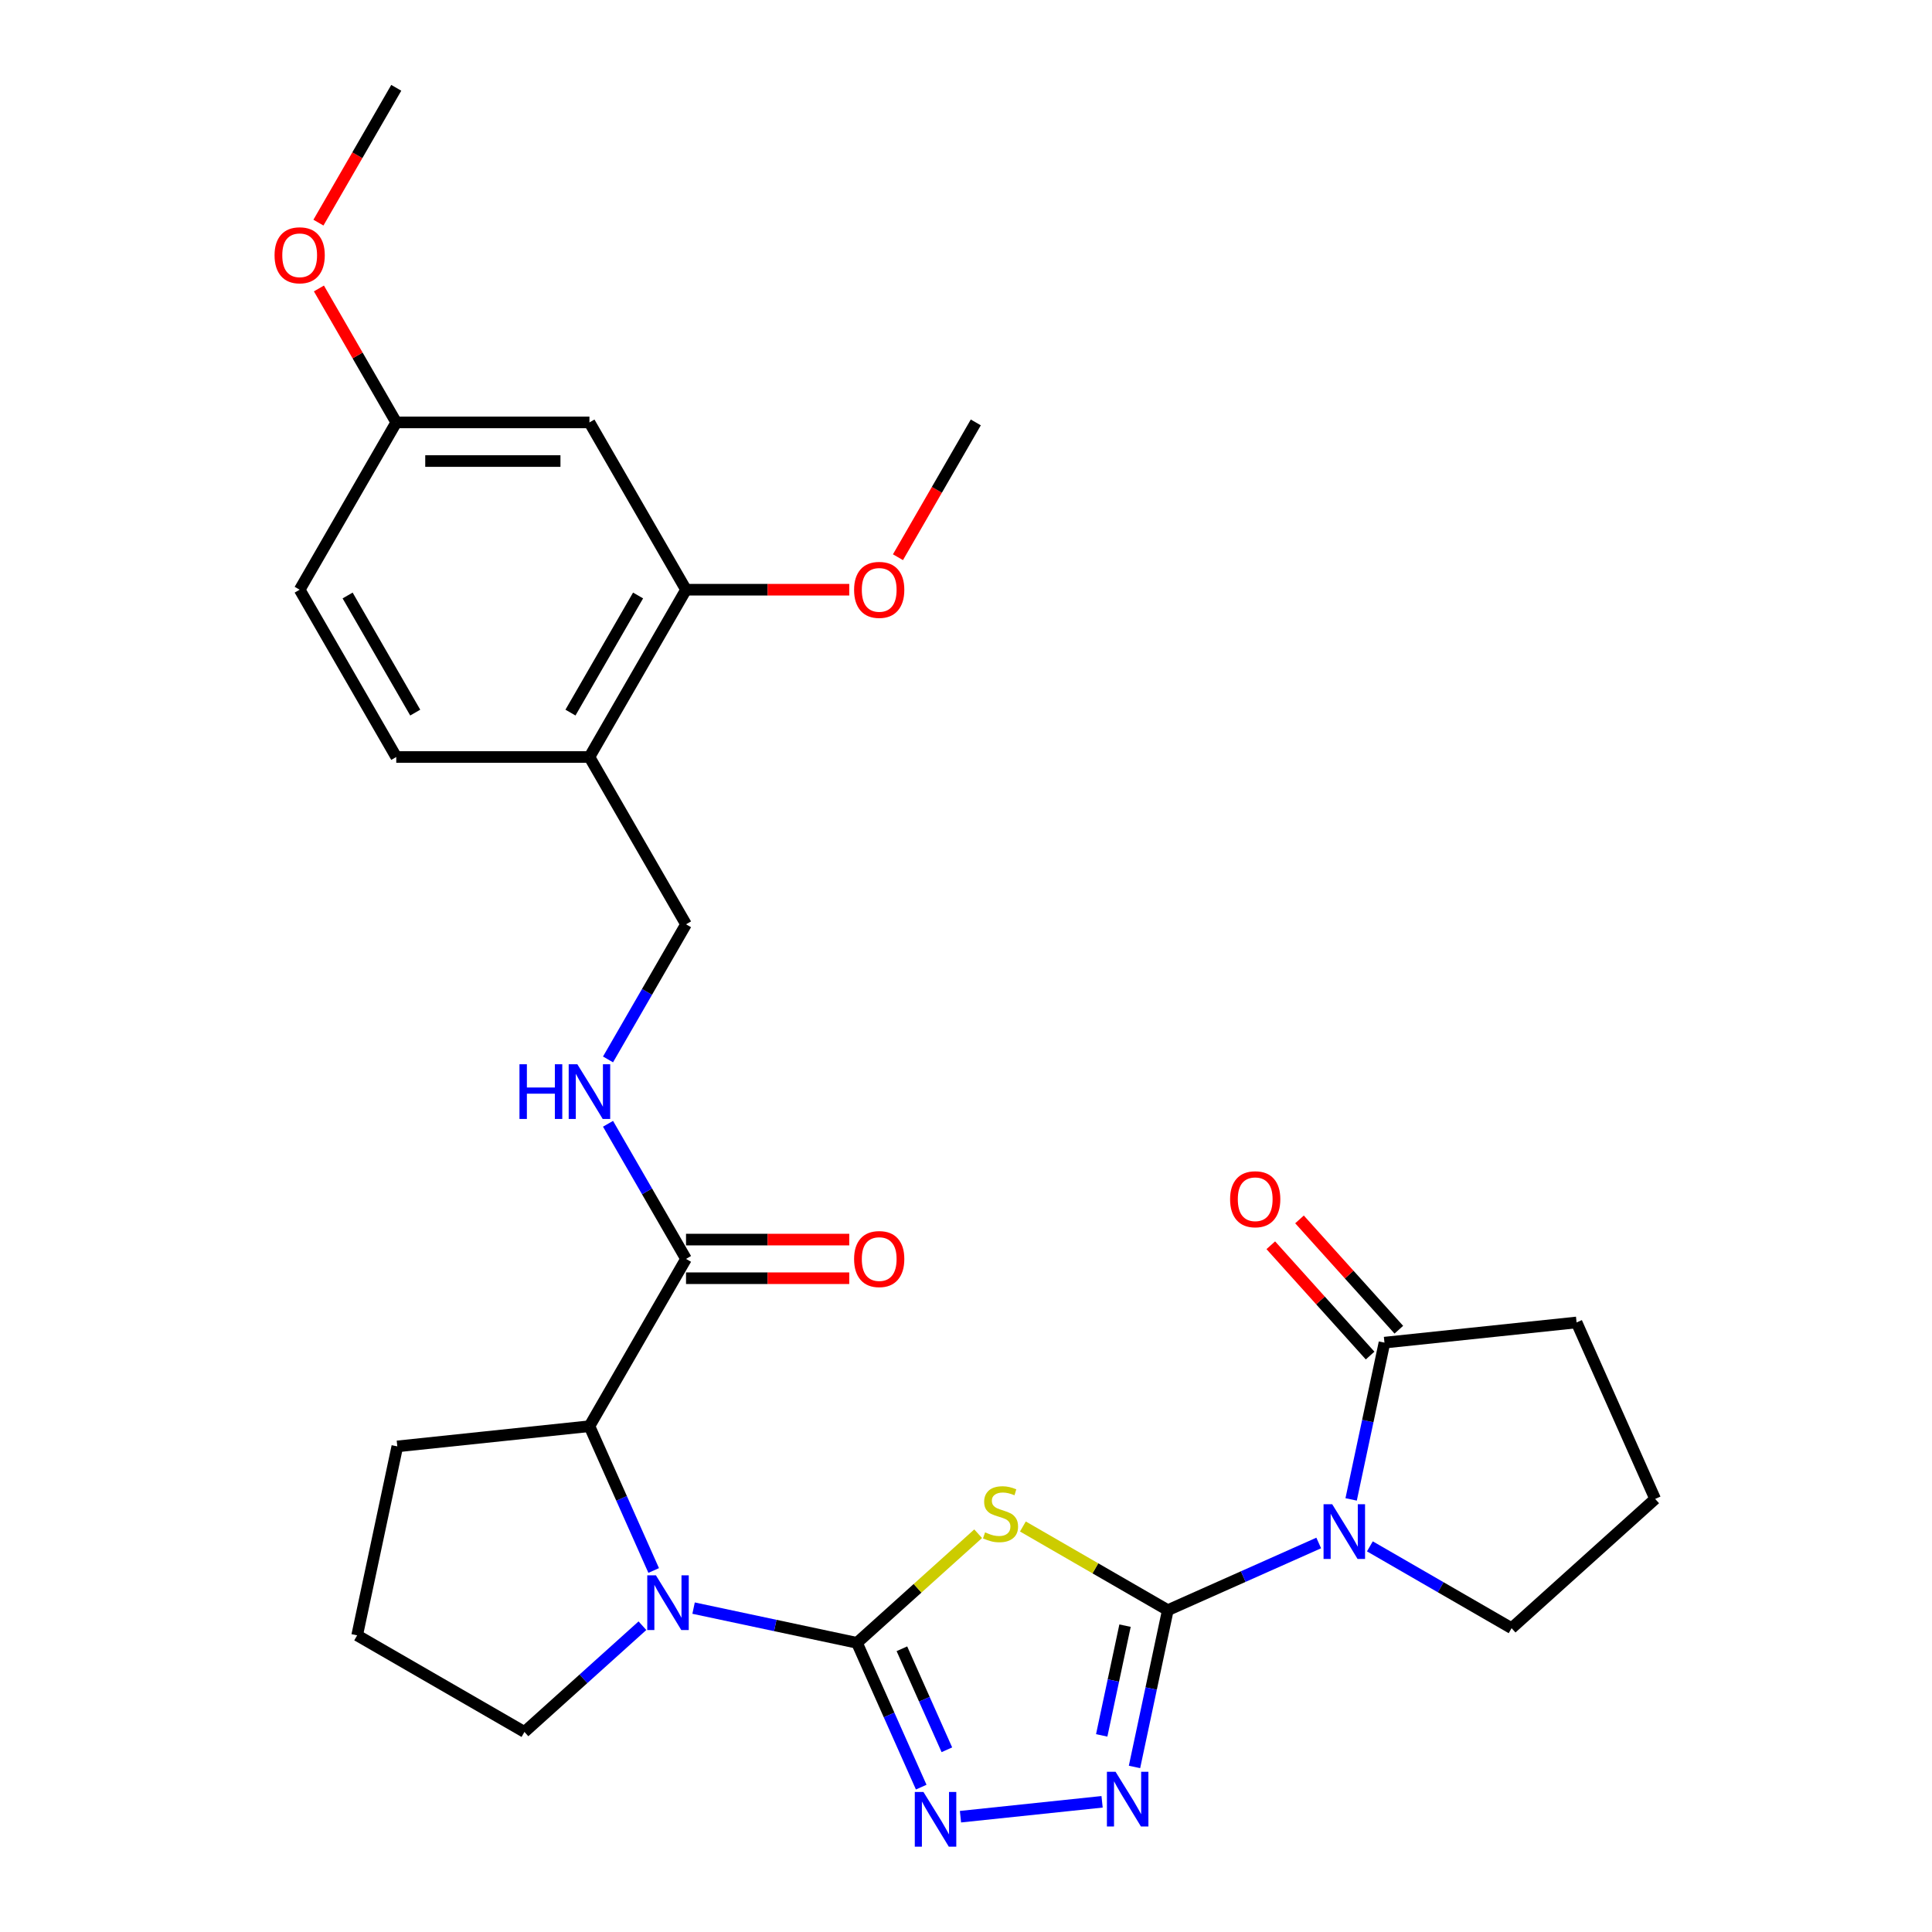 <?xml version='1.0' encoding='iso-8859-1'?>
<svg version='1.1' baseProfile='full'
              xmlns='http://www.w3.org/2000/svg'
                      xmlns:rdkit='http://www.rdkit.org/xml'
                      xmlns:xlink='http://www.w3.org/1999/xlink'
                  xml:space='preserve'
width='1000px' height='1000px' viewBox='0 0 1000 1000'>
<!-- END OF HEADER -->
<rect style='opacity:1.0;fill:#FFFFFF;stroke:none' width='1000' height='1000' x='0' y='0'> </rect>
<path class='bond-1' d='M 604.464,833.42 L 566.957,811.765' style='fill:none;fill-rule:evenodd;stroke:#000000;stroke-width:6px;stroke-linecap:butt;stroke-linejoin:miter;stroke-opacity:1' />
<path class='bond-1' d='M 566.957,811.765 L 529.45,790.11' style='fill:none;fill-rule:evenodd;stroke:#CCCC00;stroke-width:6px;stroke-linecap:butt;stroke-linejoin:miter;stroke-opacity:1' />
<path class='bond-2' d='M 604.464,833.42 L 643.517,816.032' style='fill:none;fill-rule:evenodd;stroke:#000000;stroke-width:6px;stroke-linecap:butt;stroke-linejoin:miter;stroke-opacity:1' />
<path class='bond-2' d='M 643.517,816.032 L 682.57,798.645' style='fill:none;fill-rule:evenodd;stroke:#0000FF;stroke-width:6px;stroke-linecap:butt;stroke-linejoin:miter;stroke-opacity:1' />
<path class='bond-4' d='M 604.464,833.42 L 595.84,873.993' style='fill:none;fill-rule:evenodd;stroke:#000000;stroke-width:6px;stroke-linecap:butt;stroke-linejoin:miter;stroke-opacity:1' />
<path class='bond-4' d='M 595.84,873.993 L 587.216,914.565' style='fill:none;fill-rule:evenodd;stroke:#0000FF;stroke-width:6px;stroke-linecap:butt;stroke-linejoin:miter;stroke-opacity:1' />
<path class='bond-4' d='M 582.316,841.434 L 576.279,869.835' style='fill:none;fill-rule:evenodd;stroke:#000000;stroke-width:6px;stroke-linecap:butt;stroke-linejoin:miter;stroke-opacity:1' />
<path class='bond-4' d='M 576.279,869.835 L 570.242,898.236' style='fill:none;fill-rule:evenodd;stroke:#0000FF;stroke-width:6px;stroke-linecap:butt;stroke-linejoin:miter;stroke-opacity:1' />
<path class='bond-0' d='M 443.565,850.331 L 474.929,822.091' style='fill:none;fill-rule:evenodd;stroke:#000000;stroke-width:6px;stroke-linecap:butt;stroke-linejoin:miter;stroke-opacity:1' />
<path class='bond-0' d='M 474.929,822.091 L 506.292,793.851' style='fill:none;fill-rule:evenodd;stroke:#CCCC00;stroke-width:6px;stroke-linecap:butt;stroke-linejoin:miter;stroke-opacity:1' />
<path class='bond-3' d='M 443.565,850.331 L 401.282,841.343' style='fill:none;fill-rule:evenodd;stroke:#000000;stroke-width:6px;stroke-linecap:butt;stroke-linejoin:miter;stroke-opacity:1' />
<path class='bond-3' d='M 401.282,841.343 L 358.999,832.356' style='fill:none;fill-rule:evenodd;stroke:#0000FF;stroke-width:6px;stroke-linecap:butt;stroke-linejoin:miter;stroke-opacity:1' />
<path class='bond-29' d='M 443.565,850.331 L 460.191,887.674' style='fill:none;fill-rule:evenodd;stroke:#000000;stroke-width:6px;stroke-linecap:butt;stroke-linejoin:miter;stroke-opacity:1' />
<path class='bond-29' d='M 460.191,887.674 L 476.817,925.017' style='fill:none;fill-rule:evenodd;stroke:#0000FF;stroke-width:6px;stroke-linecap:butt;stroke-linejoin:miter;stroke-opacity:1' />
<path class='bond-29' d='M 466.822,853.4 L 478.46,879.54' style='fill:none;fill-rule:evenodd;stroke:#000000;stroke-width:6px;stroke-linecap:butt;stroke-linejoin:miter;stroke-opacity:1' />
<path class='bond-29' d='M 478.46,879.54 L 490.098,905.68' style='fill:none;fill-rule:evenodd;stroke:#0000FF;stroke-width:6px;stroke-linecap:butt;stroke-linejoin:miter;stroke-opacity:1' />
<path class='bond-6' d='M 699.349,776.092 L 707.973,735.52' style='fill:none;fill-rule:evenodd;stroke:#0000FF;stroke-width:6px;stroke-linecap:butt;stroke-linejoin:miter;stroke-opacity:1' />
<path class='bond-6' d='M 707.973,735.52 L 716.597,694.947' style='fill:none;fill-rule:evenodd;stroke:#000000;stroke-width:6px;stroke-linecap:butt;stroke-linejoin:miter;stroke-opacity:1' />
<path class='bond-17' d='M 709.047,800.394 L 745.724,821.569' style='fill:none;fill-rule:evenodd;stroke:#0000FF;stroke-width:6px;stroke-linecap:butt;stroke-linejoin:miter;stroke-opacity:1' />
<path class='bond-17' d='M 745.724,821.569 L 782.401,842.745' style='fill:none;fill-rule:evenodd;stroke:#000000;stroke-width:6px;stroke-linecap:butt;stroke-linejoin:miter;stroke-opacity:1' />
<path class='bond-7' d='M 338.344,812.884 L 321.718,775.541' style='fill:none;fill-rule:evenodd;stroke:#0000FF;stroke-width:6px;stroke-linecap:butt;stroke-linejoin:miter;stroke-opacity:1' />
<path class='bond-7' d='M 321.718,775.541 L 305.092,738.198' style='fill:none;fill-rule:evenodd;stroke:#000000;stroke-width:6px;stroke-linecap:butt;stroke-linejoin:miter;stroke-opacity:1' />
<path class='bond-19' d='M 332.522,841.462 L 301.989,868.955' style='fill:none;fill-rule:evenodd;stroke:#0000FF;stroke-width:6px;stroke-linecap:butt;stroke-linejoin:miter;stroke-opacity:1' />
<path class='bond-19' d='M 301.989,868.955 L 271.455,896.448' style='fill:none;fill-rule:evenodd;stroke:#000000;stroke-width:6px;stroke-linecap:butt;stroke-linejoin:miter;stroke-opacity:1' />
<path class='bond-5' d='M 570.437,932.615 L 497.14,940.319' style='fill:none;fill-rule:evenodd;stroke:#0000FF;stroke-width:6px;stroke-linecap:butt;stroke-linejoin:miter;stroke-opacity:1' />
<path class='bond-14' d='M 724.028,688.256 L 698.324,659.709' style='fill:none;fill-rule:evenodd;stroke:#000000;stroke-width:6px;stroke-linecap:butt;stroke-linejoin:miter;stroke-opacity:1' />
<path class='bond-14' d='M 698.324,659.709 L 672.62,631.163' style='fill:none;fill-rule:evenodd;stroke:#FF0000;stroke-width:6px;stroke-linecap:butt;stroke-linejoin:miter;stroke-opacity:1' />
<path class='bond-14' d='M 709.166,701.637 L 683.463,673.09' style='fill:none;fill-rule:evenodd;stroke:#000000;stroke-width:6px;stroke-linecap:butt;stroke-linejoin:miter;stroke-opacity:1' />
<path class='bond-14' d='M 683.463,673.09 L 657.759,644.544' style='fill:none;fill-rule:evenodd;stroke:#FF0000;stroke-width:6px;stroke-linecap:butt;stroke-linejoin:miter;stroke-opacity:1' />
<path class='bond-22' d='M 716.597,694.947 L 816.038,684.495' style='fill:none;fill-rule:evenodd;stroke:#000000;stroke-width:6px;stroke-linecap:butt;stroke-linejoin:miter;stroke-opacity:1' />
<path class='bond-8' d='M 305.092,738.198 L 355.086,651.605' style='fill:none;fill-rule:evenodd;stroke:#000000;stroke-width:6px;stroke-linecap:butt;stroke-linejoin:miter;stroke-opacity:1' />
<path class='bond-23' d='M 305.092,738.198 L 205.651,748.649' style='fill:none;fill-rule:evenodd;stroke:#000000;stroke-width:6px;stroke-linecap:butt;stroke-linejoin:miter;stroke-opacity:1' />
<path class='bond-10' d='M 355.086,651.605 L 334.898,616.637' style='fill:none;fill-rule:evenodd;stroke:#000000;stroke-width:6px;stroke-linecap:butt;stroke-linejoin:miter;stroke-opacity:1' />
<path class='bond-10' d='M 334.898,616.637 L 314.709,581.67' style='fill:none;fill-rule:evenodd;stroke:#0000FF;stroke-width:6px;stroke-linecap:butt;stroke-linejoin:miter;stroke-opacity:1' />
<path class='bond-15' d='M 355.086,661.604 L 397.332,661.604' style='fill:none;fill-rule:evenodd;stroke:#000000;stroke-width:6px;stroke-linecap:butt;stroke-linejoin:miter;stroke-opacity:1' />
<path class='bond-15' d='M 397.332,661.604 L 439.577,661.604' style='fill:none;fill-rule:evenodd;stroke:#FF0000;stroke-width:6px;stroke-linecap:butt;stroke-linejoin:miter;stroke-opacity:1' />
<path class='bond-15' d='M 355.086,641.606 L 397.332,641.606' style='fill:none;fill-rule:evenodd;stroke:#000000;stroke-width:6px;stroke-linecap:butt;stroke-linejoin:miter;stroke-opacity:1' />
<path class='bond-15' d='M 397.332,641.606 L 439.577,641.606' style='fill:none;fill-rule:evenodd;stroke:#FF0000;stroke-width:6px;stroke-linecap:butt;stroke-linejoin:miter;stroke-opacity:1' />
<path class='bond-9' d='M 305.092,391.826 L 355.086,478.419' style='fill:none;fill-rule:evenodd;stroke:#000000;stroke-width:6px;stroke-linecap:butt;stroke-linejoin:miter;stroke-opacity:1' />
<path class='bond-11' d='M 305.092,391.826 L 355.086,305.233' style='fill:none;fill-rule:evenodd;stroke:#000000;stroke-width:6px;stroke-linecap:butt;stroke-linejoin:miter;stroke-opacity:1' />
<path class='bond-11' d='M 295.272,368.838 L 330.268,308.223' style='fill:none;fill-rule:evenodd;stroke:#000000;stroke-width:6px;stroke-linecap:butt;stroke-linejoin:miter;stroke-opacity:1' />
<path class='bond-16' d='M 305.092,391.826 L 205.103,391.826' style='fill:none;fill-rule:evenodd;stroke:#000000;stroke-width:6px;stroke-linecap:butt;stroke-linejoin:miter;stroke-opacity:1' />
<path class='bond-13' d='M 314.709,548.354 L 334.898,513.386' style='fill:none;fill-rule:evenodd;stroke:#0000FF;stroke-width:6px;stroke-linecap:butt;stroke-linejoin:miter;stroke-opacity:1' />
<path class='bond-13' d='M 334.898,513.386 L 355.086,478.419' style='fill:none;fill-rule:evenodd;stroke:#000000;stroke-width:6px;stroke-linecap:butt;stroke-linejoin:miter;stroke-opacity:1' />
<path class='bond-12' d='M 355.086,305.233 L 305.092,218.64' style='fill:none;fill-rule:evenodd;stroke:#000000;stroke-width:6px;stroke-linecap:butt;stroke-linejoin:miter;stroke-opacity:1' />
<path class='bond-21' d='M 355.086,305.233 L 397.332,305.233' style='fill:none;fill-rule:evenodd;stroke:#000000;stroke-width:6px;stroke-linecap:butt;stroke-linejoin:miter;stroke-opacity:1' />
<path class='bond-21' d='M 397.332,305.233 L 439.577,305.233' style='fill:none;fill-rule:evenodd;stroke:#FF0000;stroke-width:6px;stroke-linecap:butt;stroke-linejoin:miter;stroke-opacity:1' />
<path class='bond-32' d='M 305.092,218.64 L 205.103,218.64' style='fill:none;fill-rule:evenodd;stroke:#000000;stroke-width:6px;stroke-linecap:butt;stroke-linejoin:miter;stroke-opacity:1' />
<path class='bond-32' d='M 290.093,238.638 L 220.101,238.638' style='fill:none;fill-rule:evenodd;stroke:#000000;stroke-width:6px;stroke-linecap:butt;stroke-linejoin:miter;stroke-opacity:1' />
<path class='bond-20' d='M 205.103,391.826 L 155.109,305.233' style='fill:none;fill-rule:evenodd;stroke:#000000;stroke-width:6px;stroke-linecap:butt;stroke-linejoin:miter;stroke-opacity:1' />
<path class='bond-20' d='M 214.922,368.838 L 179.926,308.223' style='fill:none;fill-rule:evenodd;stroke:#000000;stroke-width:6px;stroke-linecap:butt;stroke-linejoin:miter;stroke-opacity:1' />
<path class='bond-25' d='M 782.401,842.745 L 856.707,775.839' style='fill:none;fill-rule:evenodd;stroke:#000000;stroke-width:6px;stroke-linecap:butt;stroke-linejoin:miter;stroke-opacity:1' />
<path class='bond-18' d='M 205.103,218.64 L 155.109,305.233' style='fill:none;fill-rule:evenodd;stroke:#000000;stroke-width:6px;stroke-linecap:butt;stroke-linejoin:miter;stroke-opacity:1' />
<path class='bond-24' d='M 205.103,218.64 L 185.088,183.973' style='fill:none;fill-rule:evenodd;stroke:#000000;stroke-width:6px;stroke-linecap:butt;stroke-linejoin:miter;stroke-opacity:1' />
<path class='bond-24' d='M 185.088,183.973 L 165.072,149.306' style='fill:none;fill-rule:evenodd;stroke:#FF0000;stroke-width:6px;stroke-linecap:butt;stroke-linejoin:miter;stroke-opacity:1' />
<path class='bond-26' d='M 271.455,896.448 L 184.862,846.453' style='fill:none;fill-rule:evenodd;stroke:#000000;stroke-width:6px;stroke-linecap:butt;stroke-linejoin:miter;stroke-opacity:1' />
<path class='bond-27' d='M 464.785,288.415 L 484.927,253.528' style='fill:none;fill-rule:evenodd;stroke:#FF0000;stroke-width:6px;stroke-linecap:butt;stroke-linejoin:miter;stroke-opacity:1' />
<path class='bond-27' d='M 484.927,253.528 L 505.07,218.64' style='fill:none;fill-rule:evenodd;stroke:#000000;stroke-width:6px;stroke-linecap:butt;stroke-linejoin:miter;stroke-opacity:1' />
<path class='bond-30' d='M 816.038,684.495 L 856.707,775.839' style='fill:none;fill-rule:evenodd;stroke:#000000;stroke-width:6px;stroke-linecap:butt;stroke-linejoin:miter;stroke-opacity:1' />
<path class='bond-31' d='M 205.651,748.649 L 184.862,846.453' style='fill:none;fill-rule:evenodd;stroke:#000000;stroke-width:6px;stroke-linecap:butt;stroke-linejoin:miter;stroke-opacity:1' />
<path class='bond-28' d='M 164.818,115.229 L 184.961,80.342' style='fill:none;fill-rule:evenodd;stroke:#FF0000;stroke-width:6px;stroke-linecap:butt;stroke-linejoin:miter;stroke-opacity:1' />
<path class='bond-28' d='M 184.961,80.342 L 205.103,45.455' style='fill:none;fill-rule:evenodd;stroke:#000000;stroke-width:6px;stroke-linecap:butt;stroke-linejoin:miter;stroke-opacity:1' />
<path  class='atom-2' d='M 509.872 793.144
Q 510.192 793.264, 511.512 793.824
Q 512.832 794.384, 514.271 794.744
Q 515.751 795.064, 517.191 795.064
Q 519.871 795.064, 521.431 793.784
Q 522.99 792.464, 522.99 790.185
Q 522.99 788.625, 522.191 787.665
Q 521.431 786.705, 520.231 786.185
Q 519.031 785.665, 517.031 785.065
Q 514.511 784.305, 512.992 783.585
Q 511.512 782.865, 510.432 781.346
Q 509.392 779.826, 509.392 777.266
Q 509.392 773.706, 511.792 771.507
Q 514.231 769.307, 519.031 769.307
Q 522.31 769.307, 526.03 770.867
L 525.11 773.946
Q 521.711 772.547, 519.151 772.547
Q 516.391 772.547, 514.871 773.706
Q 513.351 774.826, 513.391 776.786
Q 513.391 778.306, 514.151 779.226
Q 514.951 780.146, 516.071 780.666
Q 517.231 781.186, 519.151 781.785
Q 521.711 782.585, 523.23 783.385
Q 524.75 784.185, 525.83 785.825
Q 526.95 787.425, 526.95 790.185
Q 526.95 794.104, 524.31 796.224
Q 521.711 798.304, 517.351 798.304
Q 514.831 798.304, 512.912 797.744
Q 511.032 797.224, 508.792 796.304
L 509.872 793.144
' fill='#CCCC00'/>
<path  class='atom-3' d='M 689.549 778.592
L 698.828 793.591
Q 699.748 795.07, 701.228 797.75
Q 702.707 800.43, 702.787 800.59
L 702.787 778.592
L 706.547 778.592
L 706.547 806.909
L 702.667 806.909
L 692.709 790.511
Q 691.549 788.591, 690.309 786.391
Q 689.109 784.192, 688.749 783.512
L 688.749 806.909
L 685.069 806.909
L 685.069 778.592
L 689.549 778.592
' fill='#0000FF'/>
<path  class='atom-4' d='M 339.502 815.384
L 348.781 830.382
Q 349.7 831.862, 351.18 834.541
Q 352.66 837.221, 352.74 837.381
L 352.74 815.384
L 356.5 815.384
L 356.5 843.7
L 352.62 843.7
L 342.661 827.302
Q 341.501 825.383, 340.262 823.183
Q 339.062 820.983, 338.702 820.303
L 338.702 843.7
L 335.022 843.7
L 335.022 815.384
L 339.502 815.384
' fill='#0000FF'/>
<path  class='atom-5' d='M 577.416 917.065
L 586.695 932.063
Q 587.615 933.543, 589.094 936.223
Q 590.574 938.903, 590.654 939.063
L 590.654 917.065
L 594.414 917.065
L 594.414 945.382
L 590.534 945.382
L 580.575 928.984
Q 579.416 927.064, 578.176 924.864
Q 576.976 922.665, 576.616 921.985
L 576.616 945.382
L 572.936 945.382
L 572.936 917.065
L 577.416 917.065
' fill='#0000FF'/>
<path  class='atom-6' d='M 477.975 927.517
L 487.254 942.515
Q 488.173 943.995, 489.653 946.675
Q 491.133 949.354, 491.213 949.514
L 491.213 927.517
L 494.973 927.517
L 494.973 955.834
L 491.093 955.834
L 481.134 939.436
Q 479.974 937.516, 478.735 935.316
Q 477.535 933.116, 477.175 932.436
L 477.175 955.834
L 473.495 955.834
L 473.495 927.517
L 477.975 927.517
' fill='#0000FF'/>
<path  class='atom-11' d='M 268.876 550.853
L 272.715 550.853
L 272.715 562.892
L 287.194 562.892
L 287.194 550.853
L 291.033 550.853
L 291.033 579.17
L 287.194 579.17
L 287.194 566.092
L 272.715 566.092
L 272.715 579.17
L 268.876 579.17
L 268.876 550.853
' fill='#0000FF'/>
<path  class='atom-11' d='M 298.832 550.853
L 308.111 565.852
Q 309.031 567.332, 310.511 570.011
Q 311.991 572.691, 312.071 572.851
L 312.071 550.853
L 315.831 550.853
L 315.831 579.17
L 311.951 579.17
L 301.992 562.772
Q 300.832 560.852, 299.592 558.653
Q 298.393 556.453, 298.033 555.773
L 298.033 579.17
L 294.353 579.17
L 294.353 550.853
L 298.832 550.853
' fill='#0000FF'/>
<path  class='atom-15' d='M 636.693 620.721
Q 636.693 613.921, 640.053 610.122
Q 643.412 606.322, 649.691 606.322
Q 655.971 606.322, 659.33 610.122
Q 662.69 613.921, 662.69 620.721
Q 662.69 627.6, 659.29 631.519
Q 655.891 635.399, 649.691 635.399
Q 643.452 635.399, 640.053 631.519
Q 636.693 627.64, 636.693 620.721
M 649.691 632.199
Q 654.011 632.199, 656.331 629.32
Q 658.69 626.4, 658.69 620.721
Q 658.69 615.161, 656.331 612.361
Q 654.011 609.522, 649.691 609.522
Q 645.372 609.522, 643.012 612.321
Q 640.692 615.121, 640.692 620.721
Q 640.692 626.44, 643.012 629.32
Q 645.372 632.199, 649.691 632.199
' fill='#FF0000'/>
<path  class='atom-16' d='M 442.077 651.685
Q 442.077 644.886, 445.436 641.086
Q 448.796 637.286, 455.075 637.286
Q 461.354 637.286, 464.714 641.086
Q 468.074 644.886, 468.074 651.685
Q 468.074 658.564, 464.674 662.484
Q 461.274 666.363, 455.075 666.363
Q 448.836 666.363, 445.436 662.484
Q 442.077 658.604, 442.077 651.685
M 455.075 663.164
Q 459.395 663.164, 461.714 660.284
Q 464.074 657.364, 464.074 651.685
Q 464.074 646.125, 461.714 643.326
Q 459.395 640.486, 455.075 640.486
Q 450.756 640.486, 448.396 643.286
Q 446.076 646.085, 446.076 651.685
Q 446.076 657.404, 448.396 660.284
Q 450.756 663.164, 455.075 663.164
' fill='#FF0000'/>
<path  class='atom-22' d='M 442.077 305.313
Q 442.077 298.514, 445.436 294.714
Q 448.796 290.915, 455.075 290.915
Q 461.354 290.915, 464.714 294.714
Q 468.074 298.514, 468.074 305.313
Q 468.074 312.192, 464.674 316.112
Q 461.274 319.992, 455.075 319.992
Q 448.836 319.992, 445.436 316.112
Q 442.077 312.232, 442.077 305.313
M 455.075 316.792
Q 459.395 316.792, 461.714 313.912
Q 464.074 310.993, 464.074 305.313
Q 464.074 299.754, 461.714 296.954
Q 459.395 294.114, 455.075 294.114
Q 450.756 294.114, 448.396 296.914
Q 446.076 299.714, 446.076 305.313
Q 446.076 311.033, 448.396 313.912
Q 450.756 316.792, 455.075 316.792
' fill='#FF0000'/>
<path  class='atom-25' d='M 142.11 132.127
Q 142.11 125.328, 145.47 121.529
Q 148.829 117.729, 155.109 117.729
Q 161.388 117.729, 164.747 121.529
Q 168.107 125.328, 168.107 132.127
Q 168.107 139.007, 164.707 142.926
Q 161.308 146.806, 155.109 146.806
Q 148.869 146.806, 145.47 142.926
Q 142.11 139.047, 142.11 132.127
M 155.109 143.606
Q 159.428 143.606, 161.748 140.726
Q 164.107 137.807, 164.107 132.127
Q 164.107 126.568, 161.748 123.768
Q 159.428 120.929, 155.109 120.929
Q 150.789 120.929, 148.429 123.728
Q 146.11 126.528, 146.11 132.127
Q 146.11 137.847, 148.429 140.726
Q 150.789 143.606, 155.109 143.606
' fill='#FF0000'/>
</svg>
